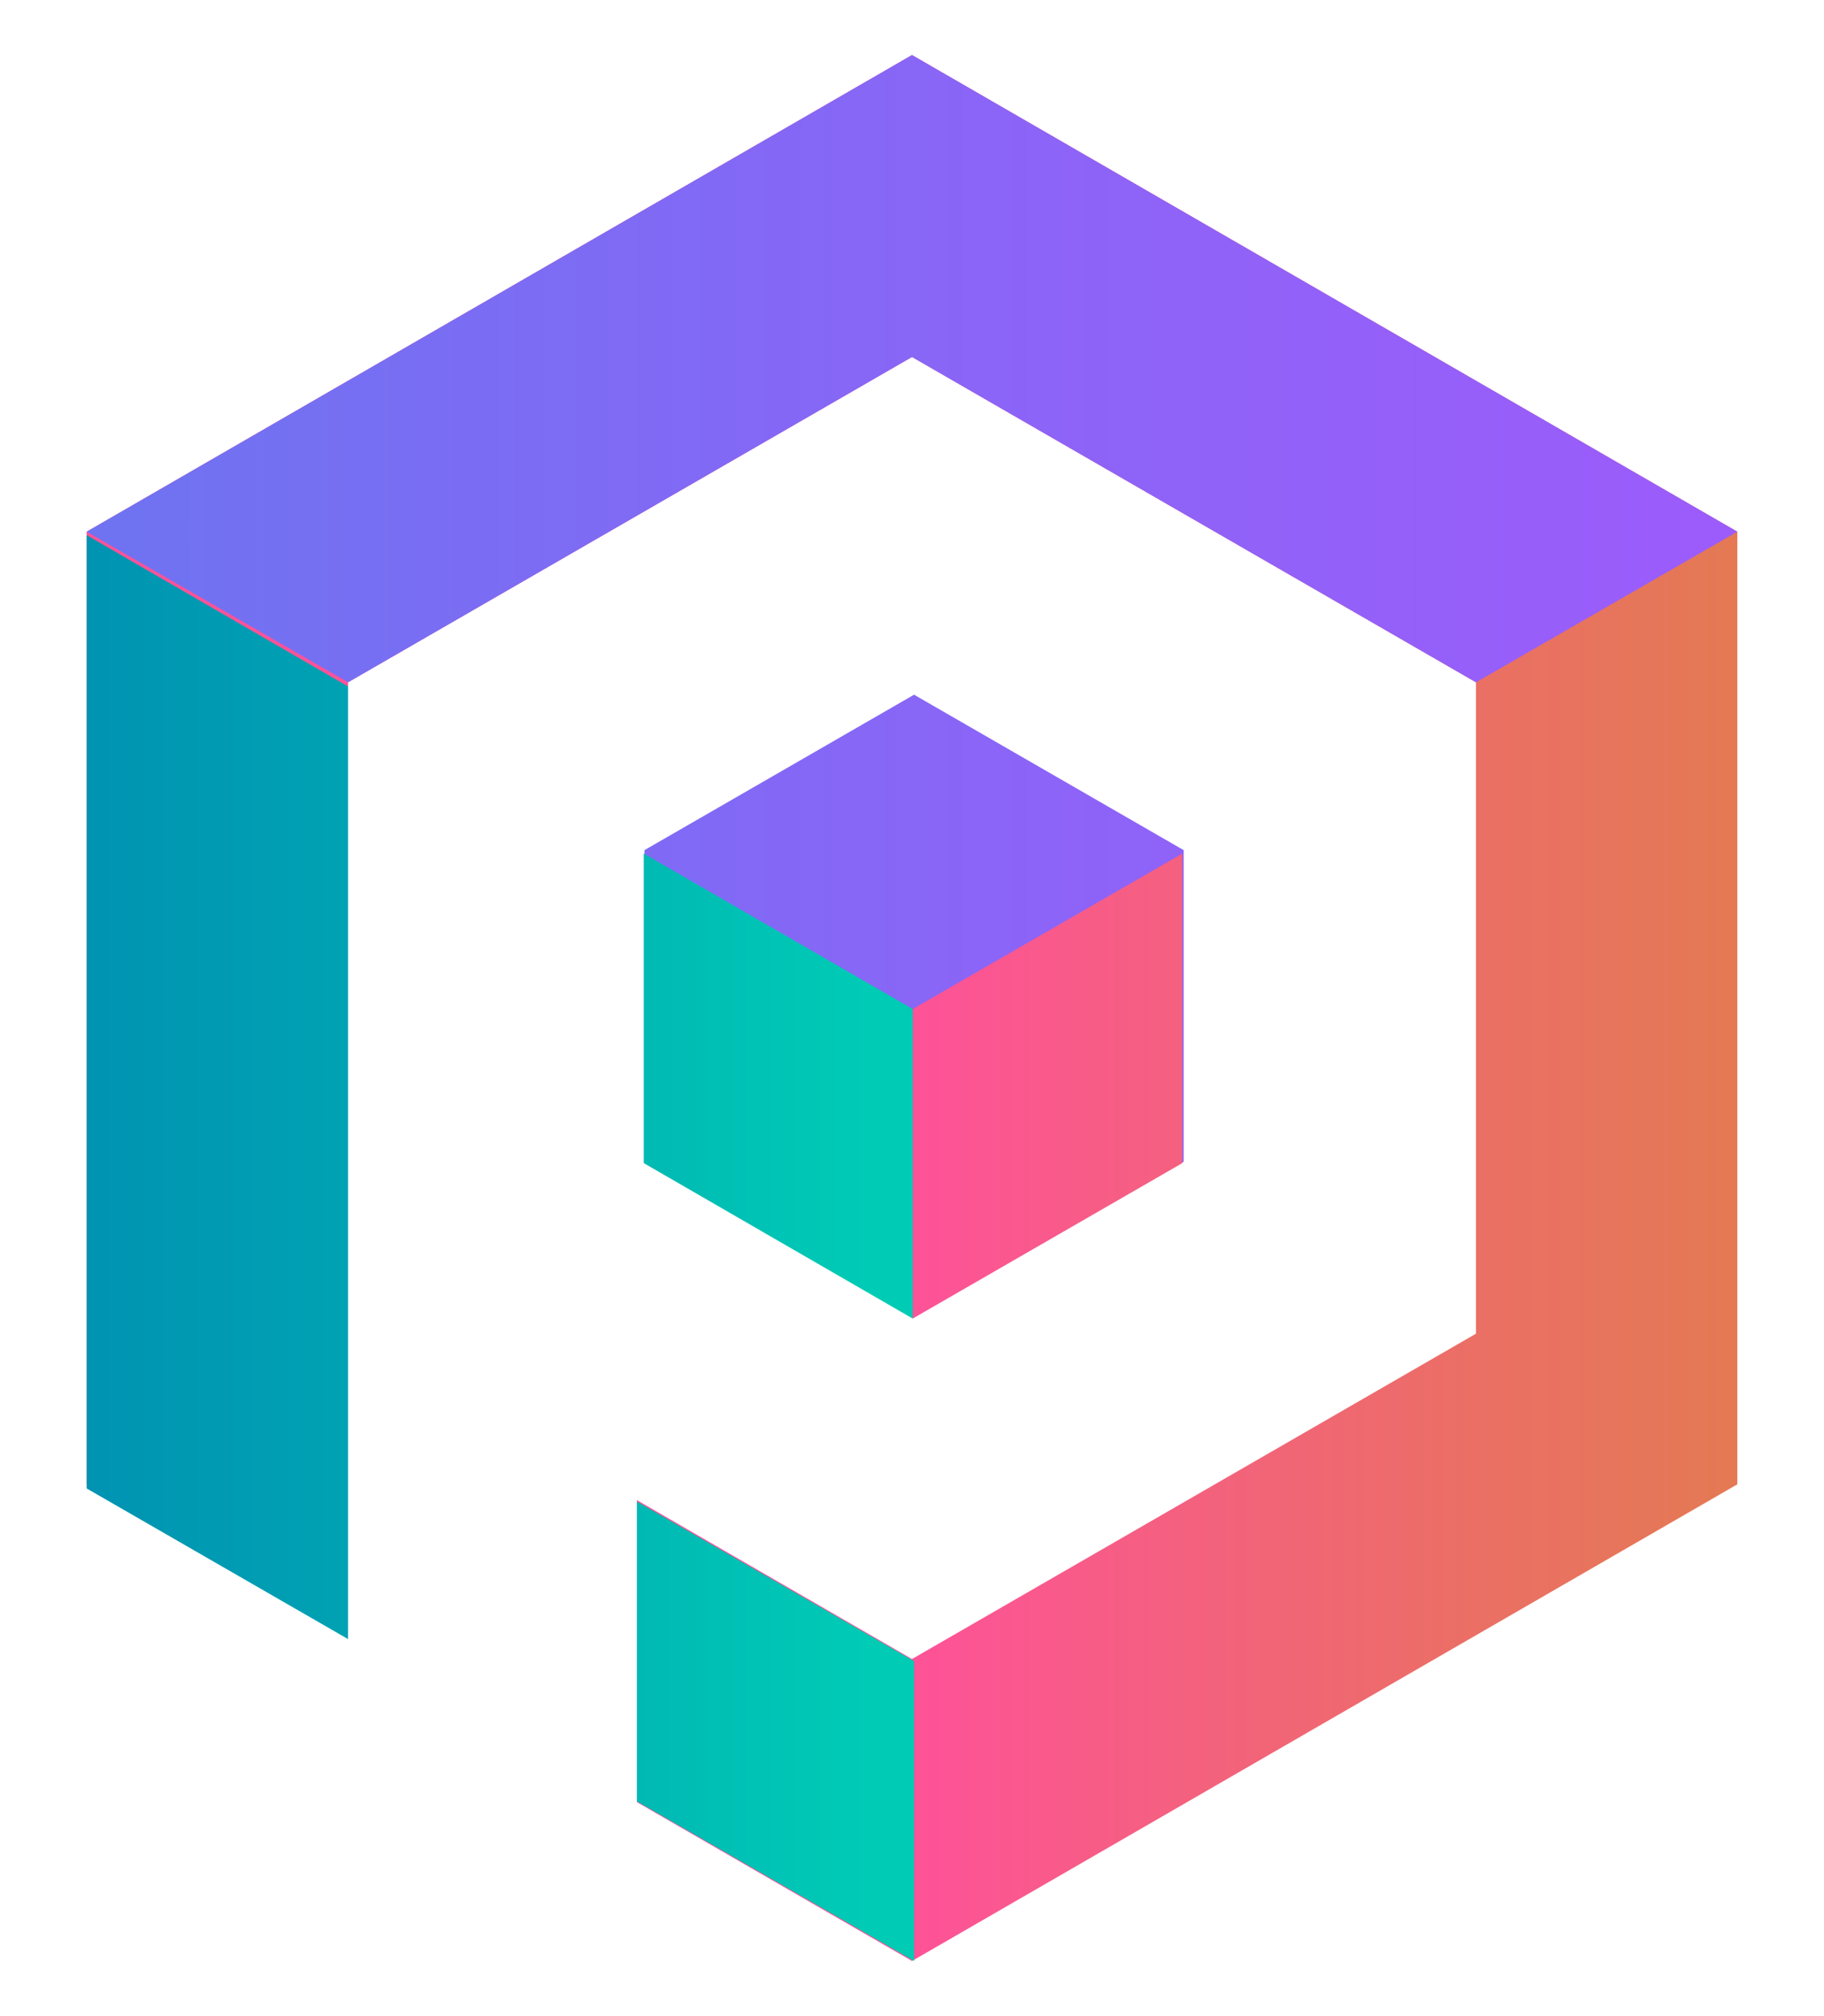 <?xml version="1.0" encoding="utf-8"?>
<!-- Generator: Adobe Illustrator 23.0.6, SVG Export Plug-In . SVG Version: 6.00 Build 0)  -->
<svg version="1.1" id="Layer_1" xmlns="http://www.w3.org/2000/svg" xmlns:xlink="http://www.w3.org/1999/xlink" x="0px" y="0px"
	 viewBox="0 0 265.2 293.1" style="enable-background:new 0 0 265.2 293.1;" xml:space="preserve">
<style type="text/css">
	.st0{fill:url(#SVGID_1_);}
	.st1{fill:url(#SVGID_2_);}
	.st2{fill:url(#SVGID_3_);}
	.st3{fill:url(#SVGID_4_);}
	.st4{fill:url(#SVGID_5_);}
	.st5{fill:url(#SVGID_6_);}
	.st6{fill:url(#SVGID_7_);}
</style>
<g>
	<linearGradient id="SVGID_1_" gradientUnits="userSpaceOnUse" x1="132.598" y1="146.546" x2="251.303" y2="146.546">
		<stop  offset="0" style="stop-color:#FE5298"/>
		<stop  offset="0.155" style="stop-color:#F9598C"/>
		<stop  offset="0.712" style="stop-color:#EA7063"/>
		<stop  offset="1" style="stop-color:#E47954"/>
	</linearGradient>
	<polygon class="st0" points="132.6,8 12.6,77.3 12.6,215.8 50.6,237.8 50.6,193.9 50.6,179.2 50.6,99.2 132.6,51.9 214.6,99.2
		214.6,193.9 132.6,241.2 92.6,218.1 92.6,262 132.6,285.1 252.6,215.8 252.6,77.3 	"/>
	<linearGradient id="SVGID_2_" gradientUnits="userSpaceOnUse" x1="15.947" y1="53.597" x2="247.655" y2="53.597">
		<stop  offset="0" style="stop-color:#6F73F1"/>
		<stop  offset="0.585" style="stop-color:#8C64F7"/>
		<stop  offset="1" style="stop-color:#9B5CFB"/>
	</linearGradient>
	<polygon class="st1" points="132.6,8 12.6,77.3 50.6,99.2 132.6,51.9 214.6,99.2 252.6,77.3 	"/>
	<linearGradient id="SVGID_3_" gradientUnits="userSpaceOnUse" x1="12.04" y1="158.087" x2="126.458" y2="158.087">
		<stop  offset="0" style="stop-color:#0093B2"/>
		<stop  offset="0.339" style="stop-color:#00A2B3"/>
		<stop  offset="0.994" style="stop-color:#00CBB5"/>
		<stop  offset="1" style="stop-color:#00CBB5"/>
	</linearGradient>
	<polygon class="st2" points="12.6,77.8 12.6,216.4 50.6,238.3 50.6,99.8 	"/>
	<linearGradient id="SVGID_4_" gradientUnits="userSpaceOnUse" x1="15.947" y1="146.248" x2="247.655" y2="146.248">
		<stop  offset="0" style="stop-color:#6F73F1"/>
		<stop  offset="0.585" style="stop-color:#8C64F7"/>
		<stop  offset="1" style="stop-color:#9B5CFB"/>
	</linearGradient>
	<polygon class="st3" points="172.1,168.9 172.1,123.6 132.9,101 93.7,123.6 93.7,168.9 132.9,191.5 	"/>
	<linearGradient id="SVGID_5_" gradientUnits="userSpaceOnUse" x1="132.598" y1="157.824" x2="251.303" y2="157.824">
		<stop  offset="0" style="stop-color:#FE5298"/>
		<stop  offset="0.155" style="stop-color:#F9598C"/>
		<stop  offset="0.712" style="stop-color:#EA7063"/>
		<stop  offset="1" style="stop-color:#E47954"/>
	</linearGradient>
	<polygon class="st4" points="171.9,123.9 171.9,124.1 132.7,146.7 132.7,191.7 171.9,169.1 171.9,123.9 	"/>
	<linearGradient id="SVGID_6_" gradientUnits="userSpaceOnUse" x1="12.04" y1="157.824" x2="126.458" y2="157.824">
		<stop  offset="0" style="stop-color:#0093B2"/>
		<stop  offset="0.339" style="stop-color:#00A2B3"/>
		<stop  offset="0.994" style="stop-color:#00CBB5"/>
		<stop  offset="1" style="stop-color:#00CBB5"/>
	</linearGradient>
	<polygon class="st5" points="93.6,123.9 93.6,124.1 132.7,146.7 132.7,191.7 93.6,169.1 93.6,123.9 	"/>
	<linearGradient id="SVGID_7_" gradientUnits="userSpaceOnUse" x1="12.03" y1="251.704" x2="126.449" y2="251.704">
		<stop  offset="0" style="stop-color:#0093B2"/>
		<stop  offset="0.339" style="stop-color:#00A2B3"/>
		<stop  offset="0.994" style="stop-color:#00CBB5"/>
		<stop  offset="1" style="stop-color:#00CBB5"/>
	</linearGradient>
	<polygon class="st6" points="92.6,218.3 92.6,261.9 132.9,285.1 132.9,241.5 	"/>
</g>
</svg>
